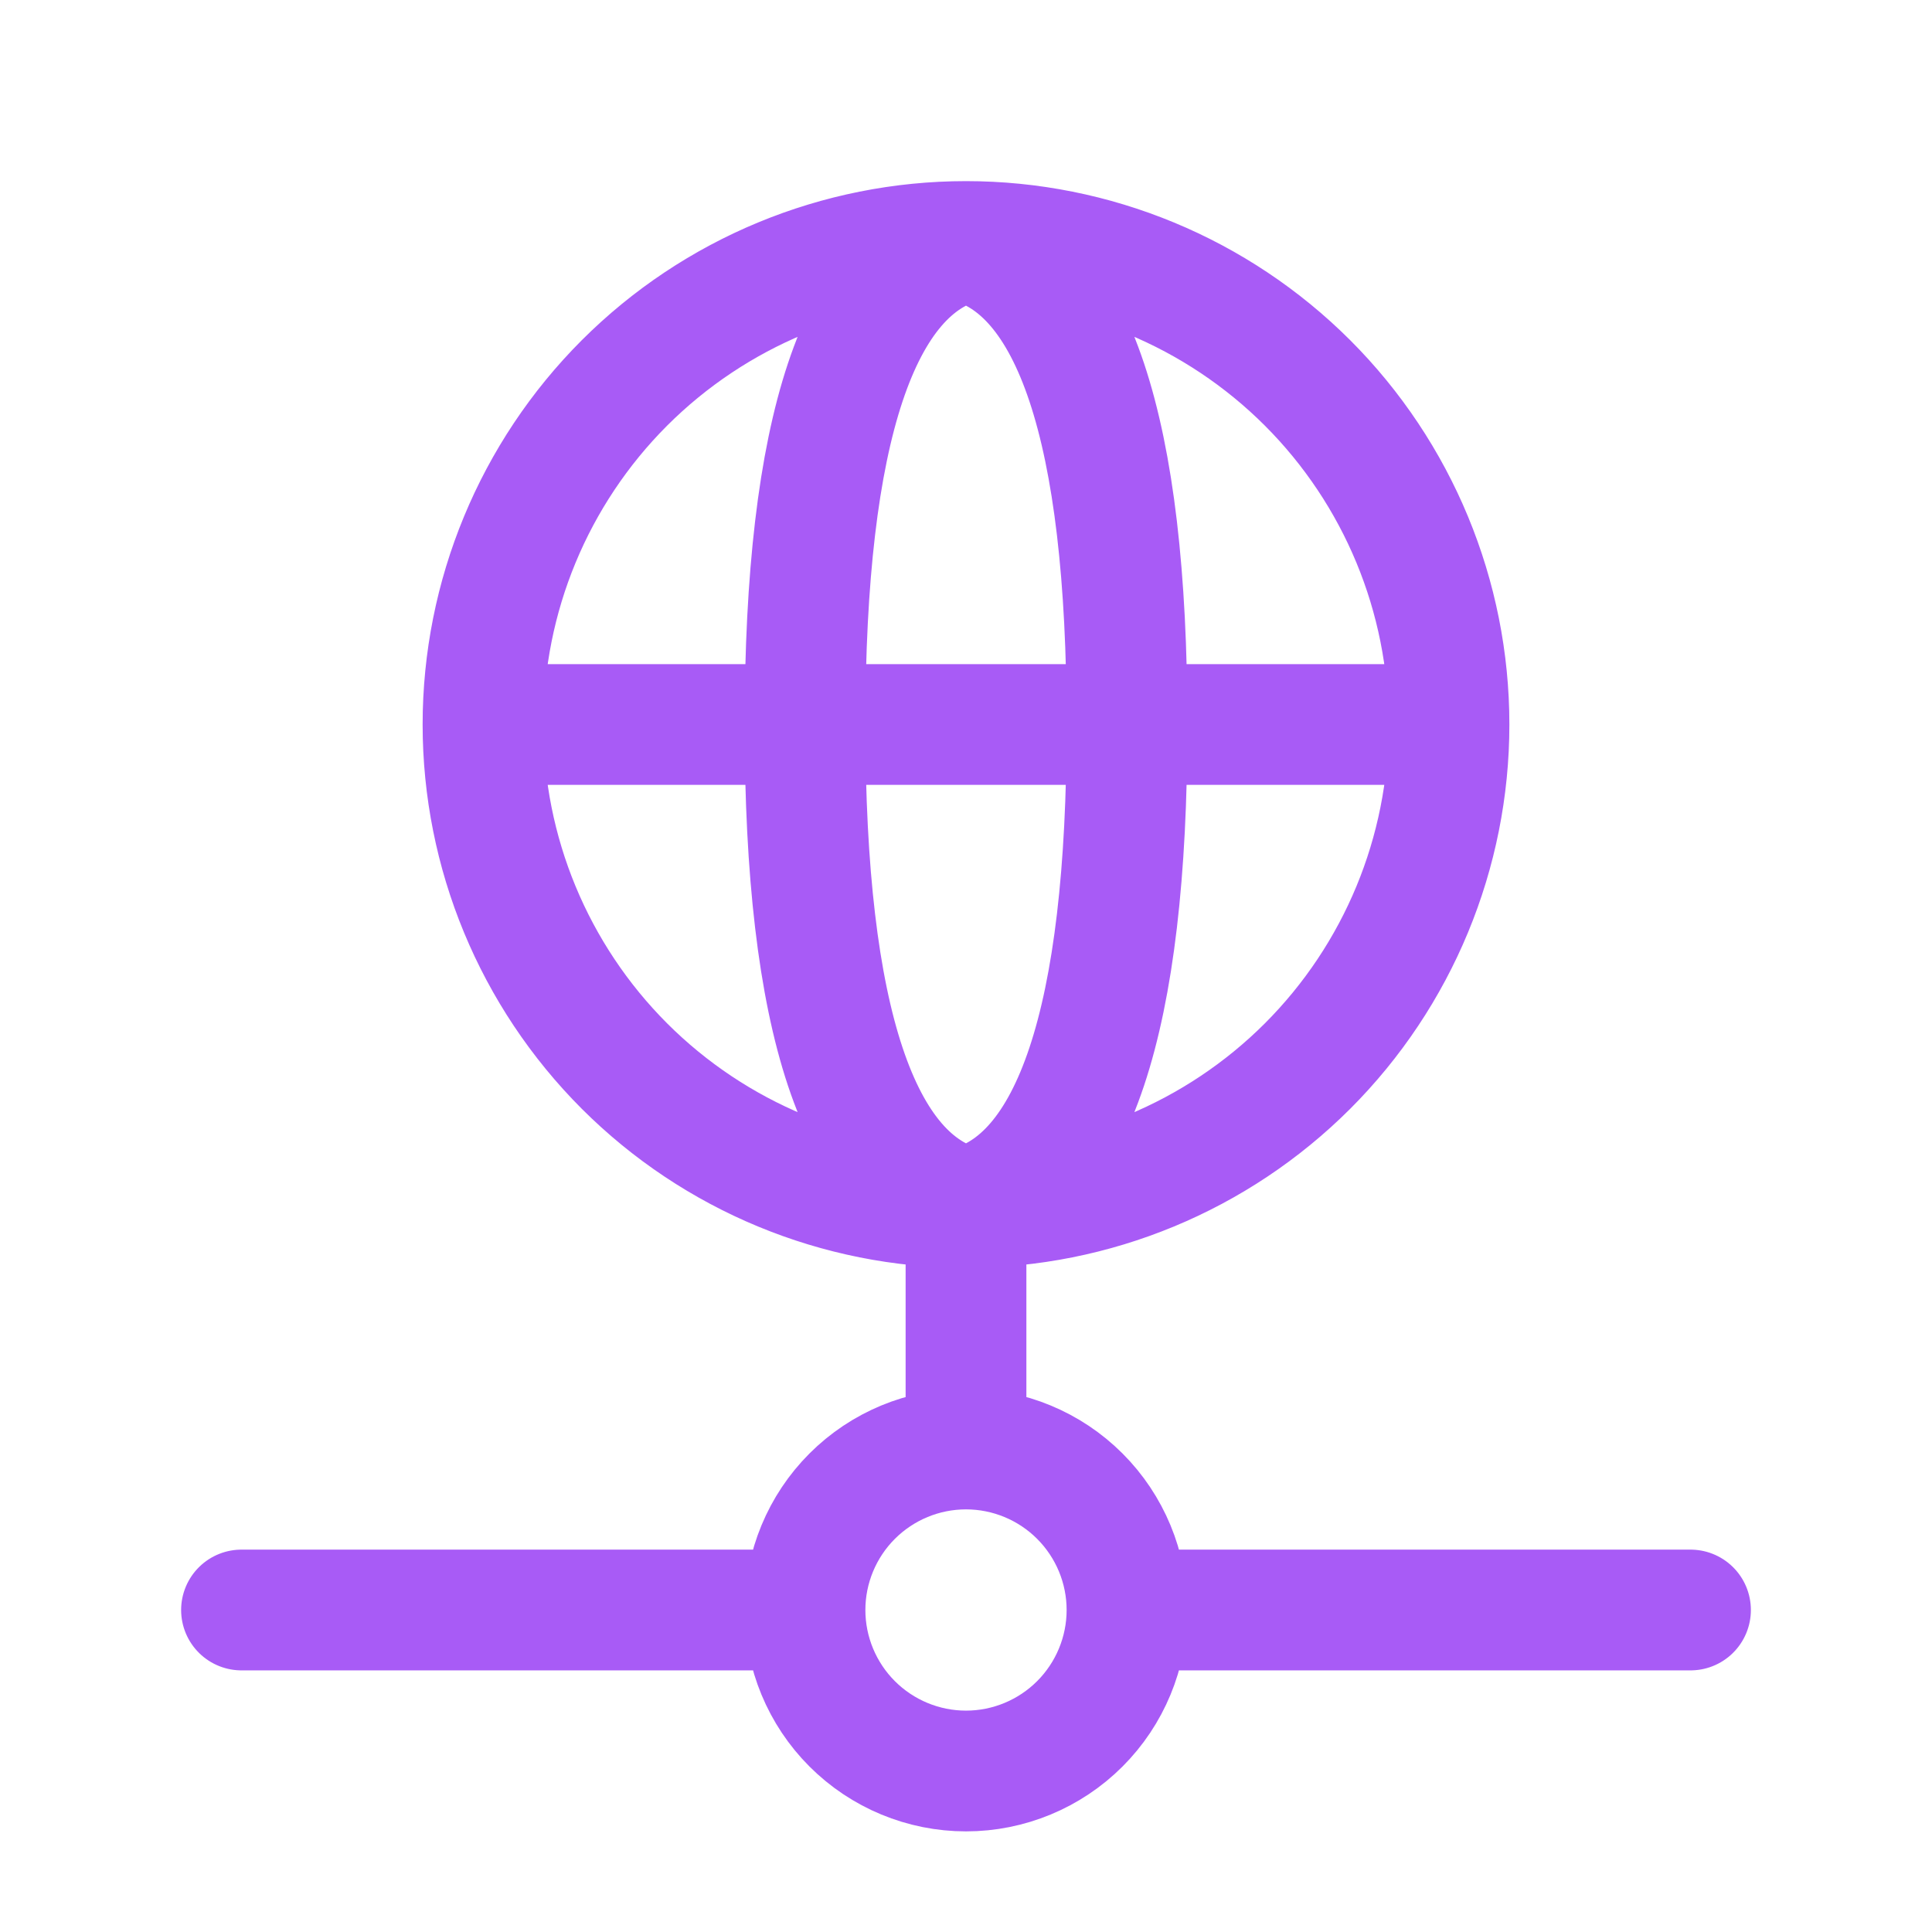<svg viewBox="0 0 24 24" fill="none" xmlns="http://www.w3.org/2000/svg">
<path d="M6 9C6 10.591 6.632 12.117 7.757 13.243C8.883 14.368 10.409 15 12 15M6 9C6 7.409 6.632 5.883 7.757 4.757C8.883 3.632 10.409 3 12 3M6 9H18M12 15C13.591 15 15.117 14.368 16.243 13.243C17.368 12.117 18 10.591 18 9M12 15C13.333 14.667 14 12.667 14 9C14 5.333 13.333 3.333 12 3M12 15C10.667 14.667 10 12.667 10 9C10 5.333 10.667 3.333 12 3M12 15V18M18 9C18 7.409 17.368 5.883 16.243 4.757C15.117 3.632 13.591 3 12 3M3 20H10M10 20C10 20.53 10.211 21.039 10.586 21.414C10.961 21.789 11.47 22 12 22C12.53 22 13.039 21.789 13.414 21.414C13.789 21.039 14 20.53 14 20M10 20C10 19.47 10.211 18.961 10.586 18.586C10.961 18.211 11.47 18 12 18M14 20H21M14 20C14 19.47 13.789 18.961 13.414 18.586C13.039 18.211 12.53 18 12 18" stroke="#A85BF6" stroke-width="1.5" stroke-linecap="round" stroke-linejoin="round"/>
</svg>
